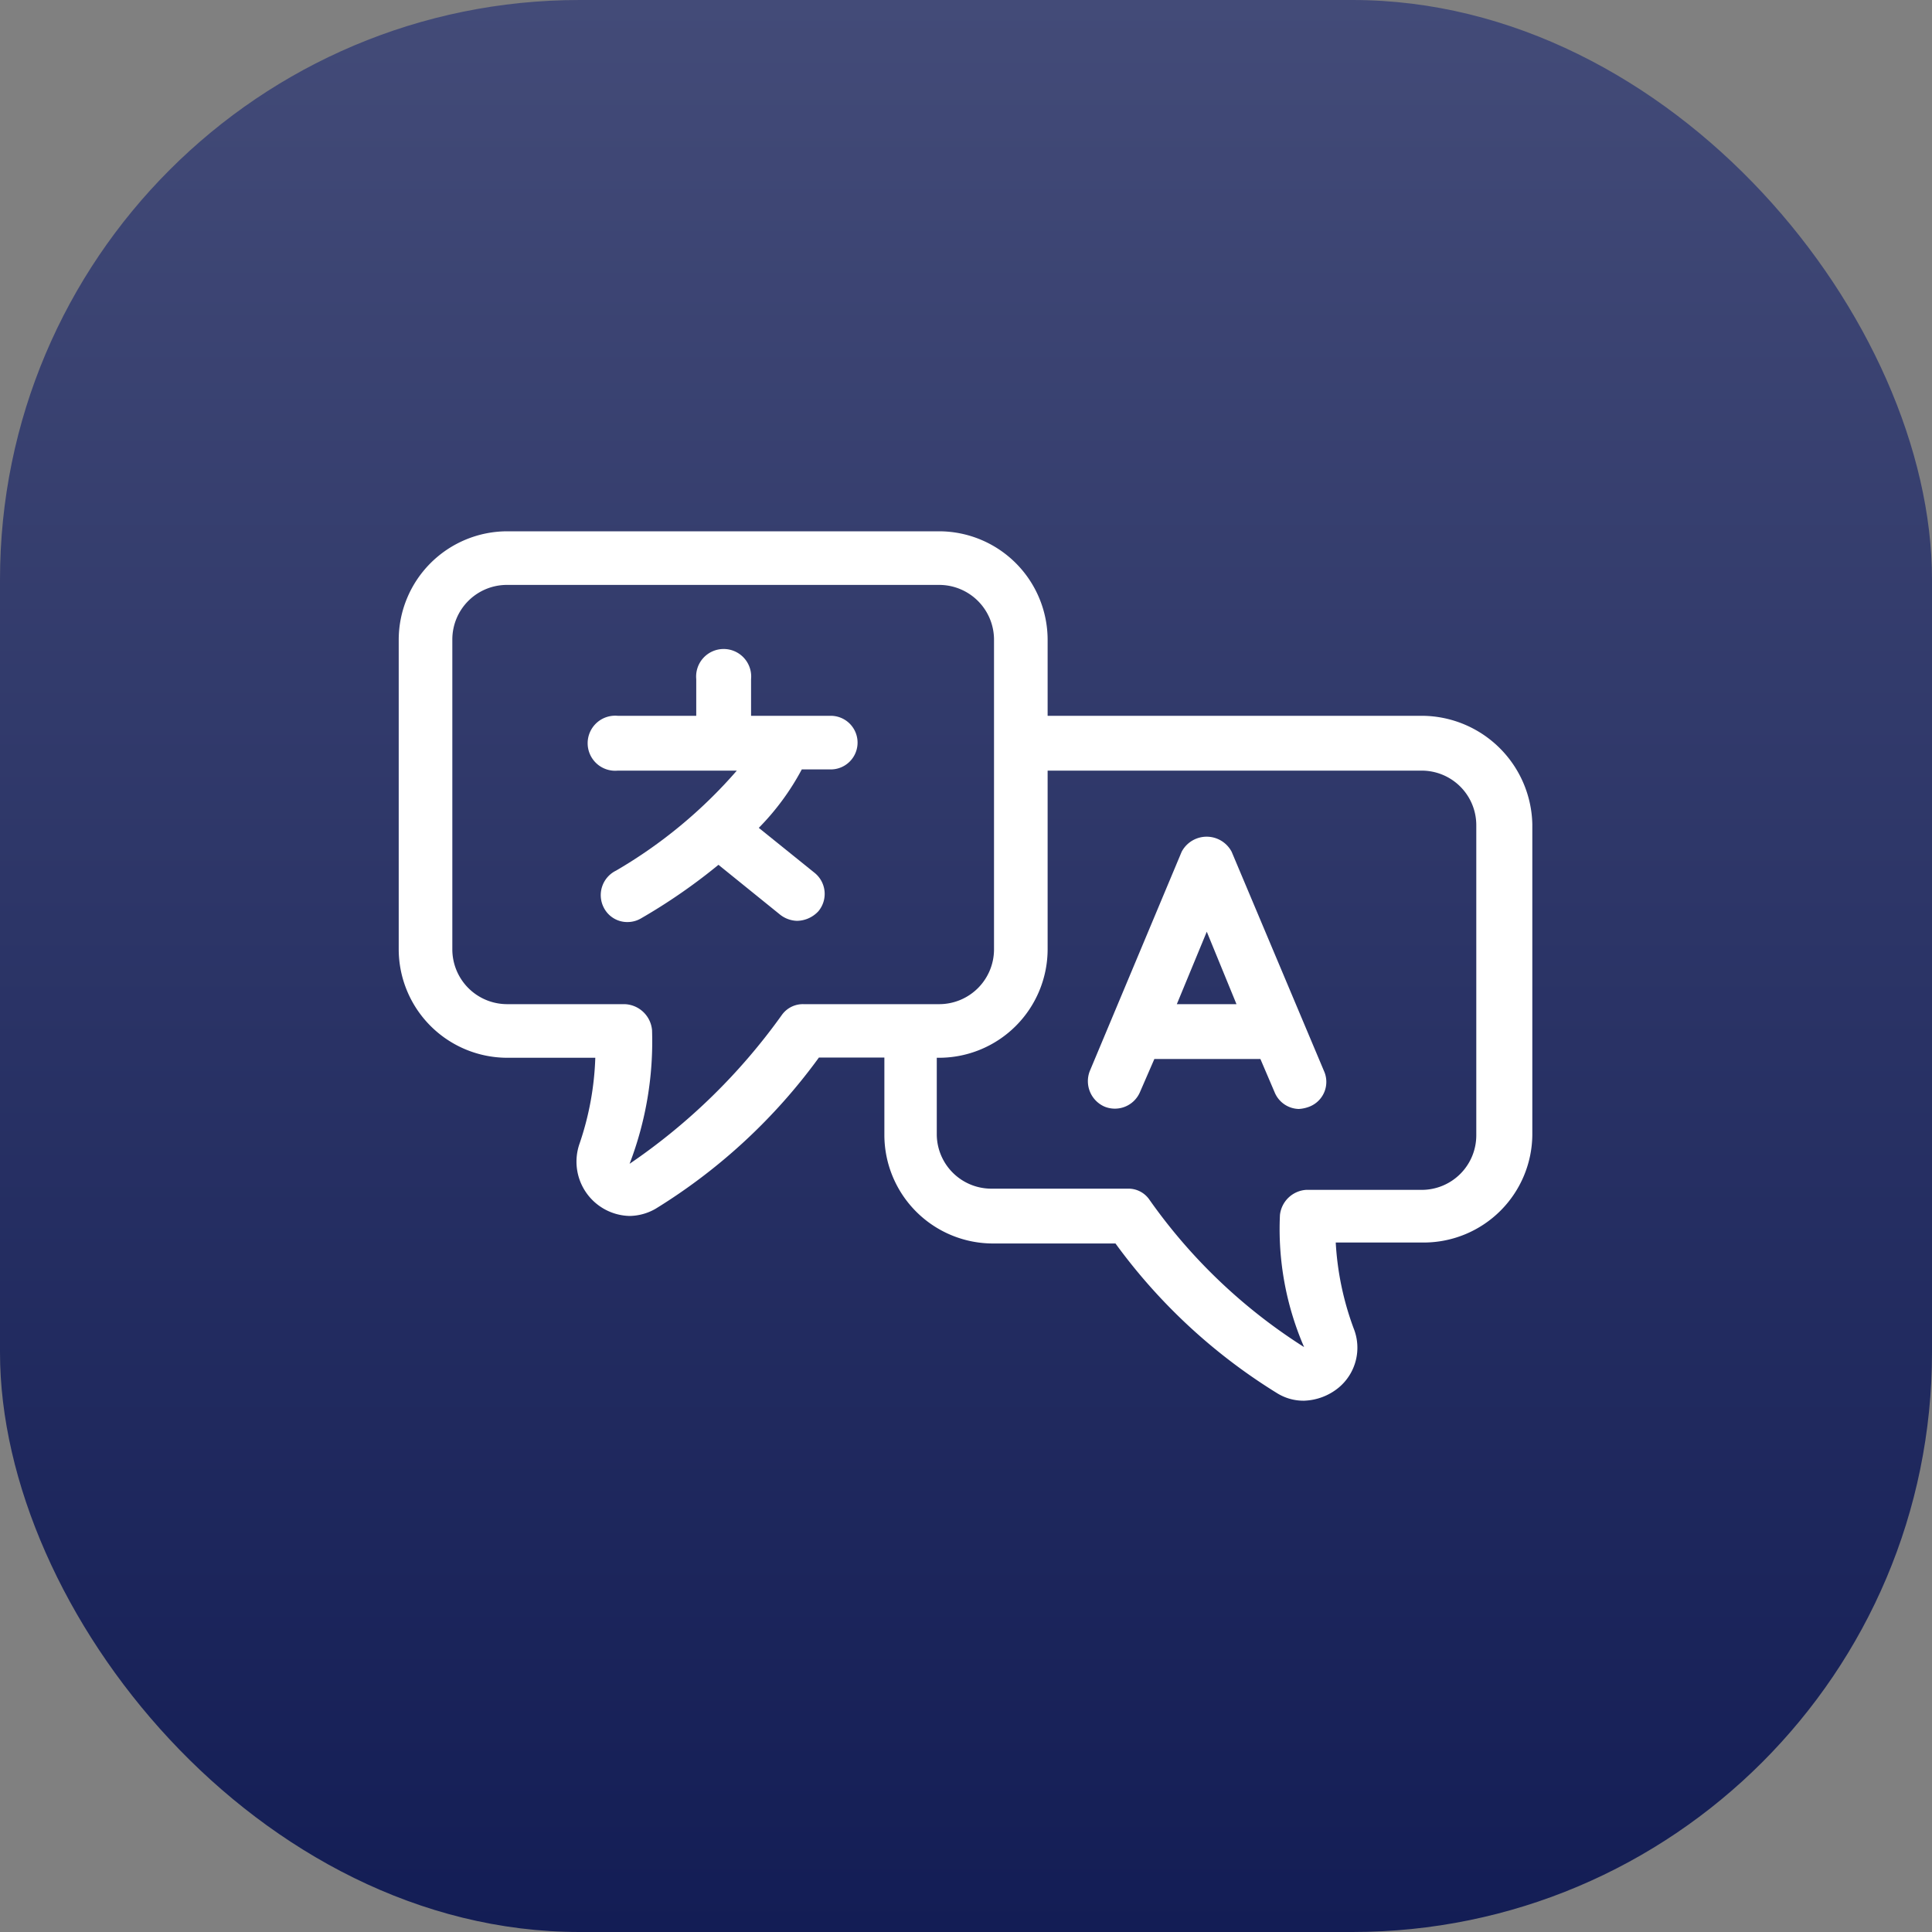 <svg xmlns="http://www.w3.org/2000/svg" xmlns:xlink="http://www.w3.org/1999/xlink" viewBox="0 0 80 80"><rect x="0" y="0" width="80" height="80" fill="#808080" stroke="none"/><defs><style>.cls-1{fill:url(#linear-gradient);}.cls-2{fill:#fff;}</style><linearGradient id="linear-gradient" x1="40" y1="80" x2="40" gradientUnits="userSpaceOnUse"><stop offset="0" stop-color="#131d55"/><stop offset="1" stop-color="#434b78"/></linearGradient></defs><g id="Layer_2" data-name="Layer 2"><g id="Layer_1-2" data-name="Layer 1"><rect id="Rectangle_569-4" data-name="Rectangle 569-4" class="cls-1" width="80" height="80" rx="24"/><path class="cls-2" d="M51,35.27a1.17,1.17,0,0,0-2.07,0l-3.8,9.07a1.15,1.15,0,0,0,.6,1.48,1.13,1.13,0,0,0,1.47-.59l.6-1.38h4.39l.59,1.38a1.11,1.11,0,0,0,1,.69,1.46,1.46,0,0,0,.45-.1,1.1,1.1,0,0,0,.59-1.48Zm-2.27,6.31,1.24-3,1.23,3Z"/><path class="cls-2" d="M58.91,29.64H43.38V26.49A4.5,4.5,0,0,0,38.89,22H21a4.5,4.5,0,0,0-4.49,4.49V39.31A4.5,4.5,0,0,0,21,43.8h3.65A12.17,12.17,0,0,1,24,47.35a2.25,2.25,0,0,0,2.07,3,2.21,2.21,0,0,0,1.08-.3,23.71,23.71,0,0,0,6.76-6.26h2.71V47a4.5,4.5,0,0,0,4.49,4.49h5.08A23.57,23.57,0,0,0,52.9,57.7,2.07,2.07,0,0,0,54,58a2.38,2.38,0,0,0,1.43-.54A2.15,2.15,0,0,0,56.05,55a12.11,12.11,0,0,1-.74-3.55H59A4.5,4.5,0,0,0,63.45,47V34.13A4.59,4.59,0,0,0,58.91,29.64ZM33.27,41.58a1.07,1.07,0,0,0-.89.44,25.08,25.08,0,0,1-6.31,6.17A14.16,14.16,0,0,0,27,42.66a1.18,1.18,0,0,0-1.14-1.08H21a2.27,2.27,0,0,1-2.27-2.27V26.49A2.26,2.26,0,0,1,21,24.22H38.89a2.27,2.27,0,0,1,2.27,2.27V39.31a2.27,2.27,0,0,1-2.27,2.27ZM61.13,47a2.26,2.26,0,0,1-2.27,2.27H54.08A1.17,1.17,0,0,0,53,50.31a12.28,12.28,0,0,0,1,5.47,22.66,22.66,0,0,1-6.41-6.11,1.05,1.05,0,0,0-.89-.45H41.06A2.26,2.26,0,0,1,38.79,47V43.8h.1a4.5,4.5,0,0,0,4.49-4.49v-7.4H58.86a2.26,2.26,0,0,1,2.27,2.27Z"/><path class="cls-2" d="M34.35,29.64H31.1V28.12a1.14,1.14,0,1,0-2.27,0v1.52H25.58a1.14,1.14,0,1,0,0,2.27h4.93a19.84,19.84,0,0,1-5,4.14A1.13,1.13,0,0,0,25,37.58a1.09,1.09,0,0,0,1,.6,1.1,1.1,0,0,0,.54-.15,23.82,23.82,0,0,0,3.21-2.22l2.56,2.07a1.19,1.19,0,0,0,.69.25,1.23,1.23,0,0,0,.89-.4,1.12,1.12,0,0,0-.15-1.58l-2.32-1.87a10.42,10.42,0,0,0,1.78-2.42H34.4a1.11,1.11,0,1,0,0-2.22Z"/></g></g></svg>